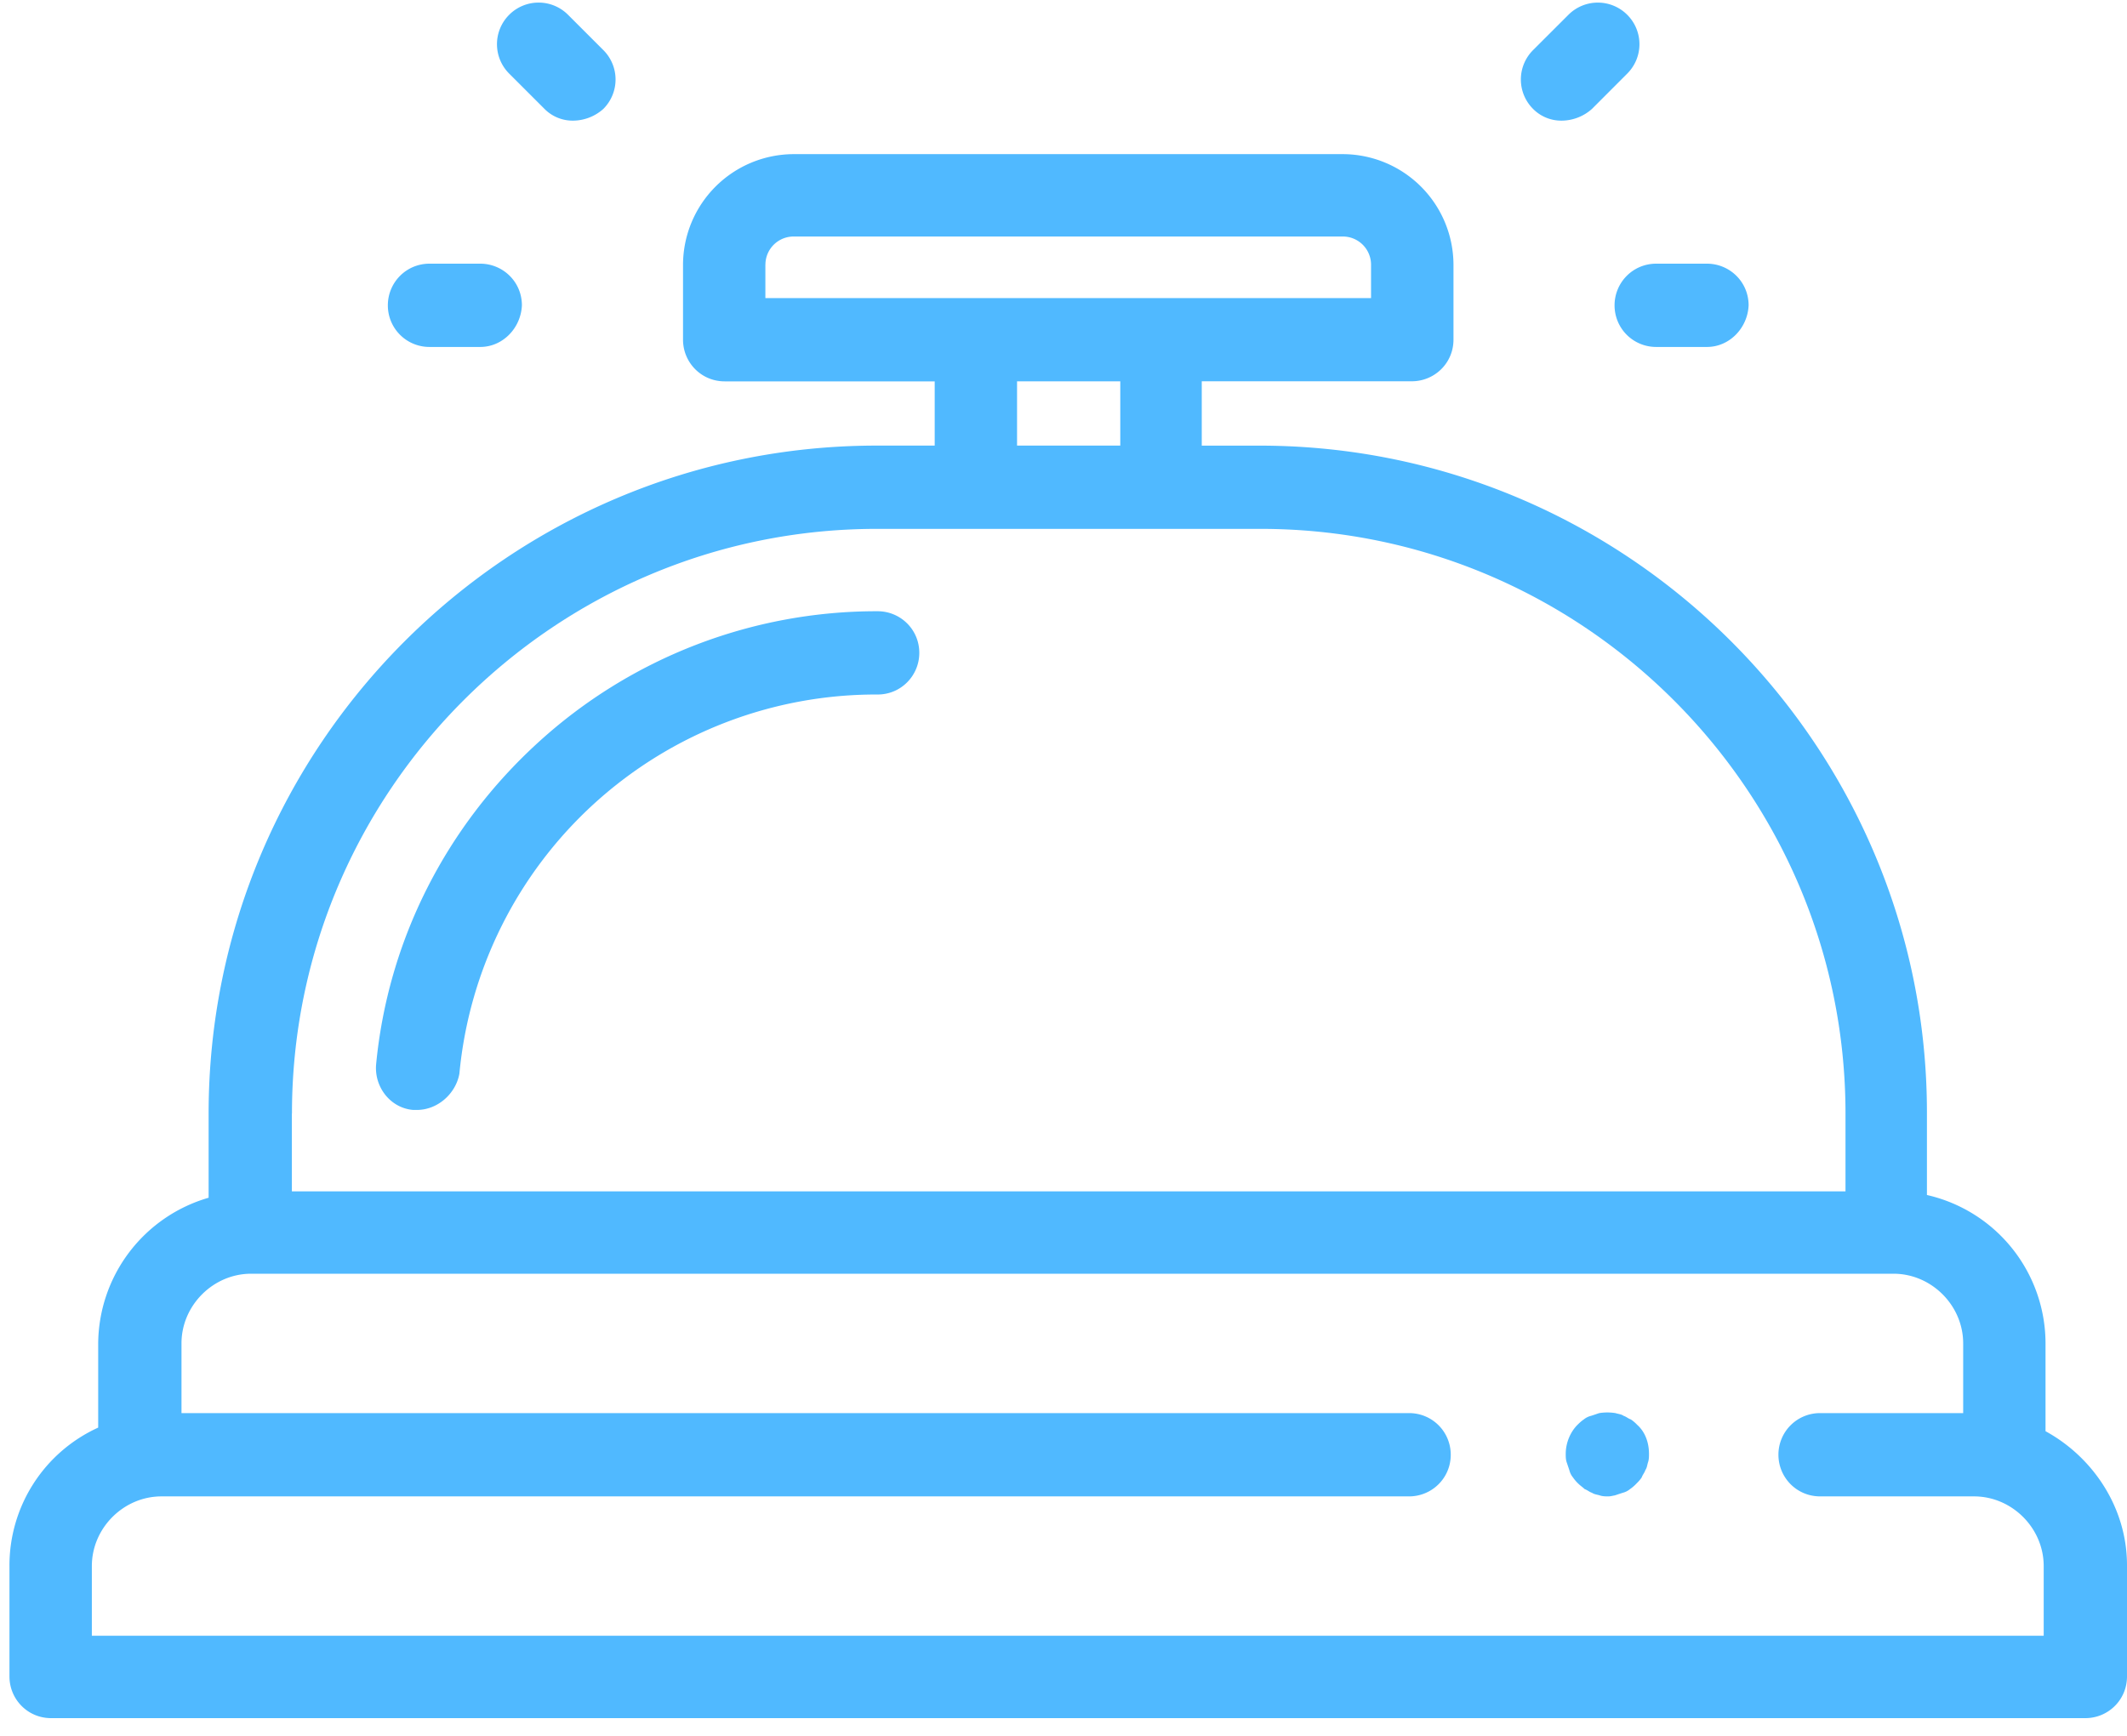 <svg width="49" height="40" viewBox="0 0 49 40" fill="none" xmlns="http://www.w3.org/2000/svg"><path d="M37.05 34.482c-.063 0-.126 0-.188-.02-.063-.022-.125-.022-.188-.063-.063-.021-.104-.063-.167-.084-.041-.041-.104-.083-.146-.125a.908.908 0 01-.125-.146.42.42 0 01-.083-.167l-.063-.187c-.02-.063-.02-.125-.02-.188 0-.25.103-.5.27-.668.042-.041.084-.083.146-.125a.42.42 0 01.167-.083c.063-.02.125-.042.188-.063.125-.02.25-.02.375 0 .063.021.125.021.188.063.063.02.104.063.167.083a.908.908 0 01.146.125c.188.167.271.418.271.668 0 .063 0 .125-.02.188-.022.062-.022.125-.064.187-.02.063-.062.105-.083.167-.042.063-.083.104-.125.146a.9.9 0 01-.146.125.419.419 0 01-.167.084l-.188.062c-.02 0-.083.021-.145.021zM9.603 25.577h-.084c-.521-.042-.896-.522-.855-1.043.271-2.857 1.606-5.485 3.734-7.425a11.558 11.558 0 017.82-3.024c.522 0 .96.417.96.96 0 .52-.417.959-.96.959a9.64 9.64 0 00-9.635 8.738c-.083.46-.5.835-.98.835z" fill="#50B9FF"/><path d="M47.123 32.98v-2.023a3.51 3.51 0 00-2.732-3.42v-1.898c0-8.467-6.904-15.37-15.371-15.37h-1.335V8.786h4.839c.521 0 .96-.417.96-.959V6.097a2.555 2.555 0 00-2.545-2.545h-12.66a2.555 2.555 0 00-2.544 2.545v1.731c0 .521.417.96.959.96h4.839v1.48h-1.335c-8.489 0-15.392 6.904-15.392 15.392v1.94a3.522 3.522 0 00-2.544 3.378v1.919a3.489 3.489 0 00-2.044 3.191v2.544c0 .522.417.96.959.96h46.864c.521 0 .959-.417.959-.96v-2.565c0-1.314-.772-2.482-1.877-3.087zM17.633 6.097a.65.65 0 01.646-.647h12.66a.65.65 0 01.646.647v.772H17.632v-.772zm5.797 2.69h2.378v1.481H23.43v-1.48zM6.726 25.66c0-7.425 6.048-13.473 13.473-13.473h8.843c7.424 0 13.473 6.048 13.473 13.473v1.793H6.724V25.66zM47.08 37.694H2.116v-1.606c0-.876.73-1.606 1.605-1.606h28.74c.522 0 .96-.417.96-.96a.957.957 0 00-.96-.959H4.181v-1.606c0-.876.73-1.606 1.605-1.606H43.62c.876 0 1.606.73 1.606 1.606v1.606H41.93a.957.957 0 00-.96.96c0 .521.418.959.96.959h3.545c.876 0 1.606.73 1.606 1.606v1.606zM35.986 2.78a.913.913 0 01-.668-.27.957.957 0 010-1.356l.814-.813a.957.957 0 011.355 0 .957.957 0 010 1.355l-.813.814a1.057 1.057 0 01-.688.27zM39.323 7.995h-1.168a.957.957 0 01-.96-.96c0-.52.418-.959.96-.959h1.168c.521 0 .96.417.96.96-.022.521-.439.959-.96.959zM13.211 2.78a.913.913 0 01-.667-.27l-.814-.814a.957.957 0 010-1.355.957.957 0 011.356 0l.813.813a.957.957 0 010 1.356 1.057 1.057 0 01-.688.27zM11.063 7.995H9.895a.957.957 0 01-.96-.96c0-.52.418-.959.96-.959h1.168c.521 0 .96.417.96.96-.022.521-.439.959-.96.959z" fill="#50B9FF"/></svg>